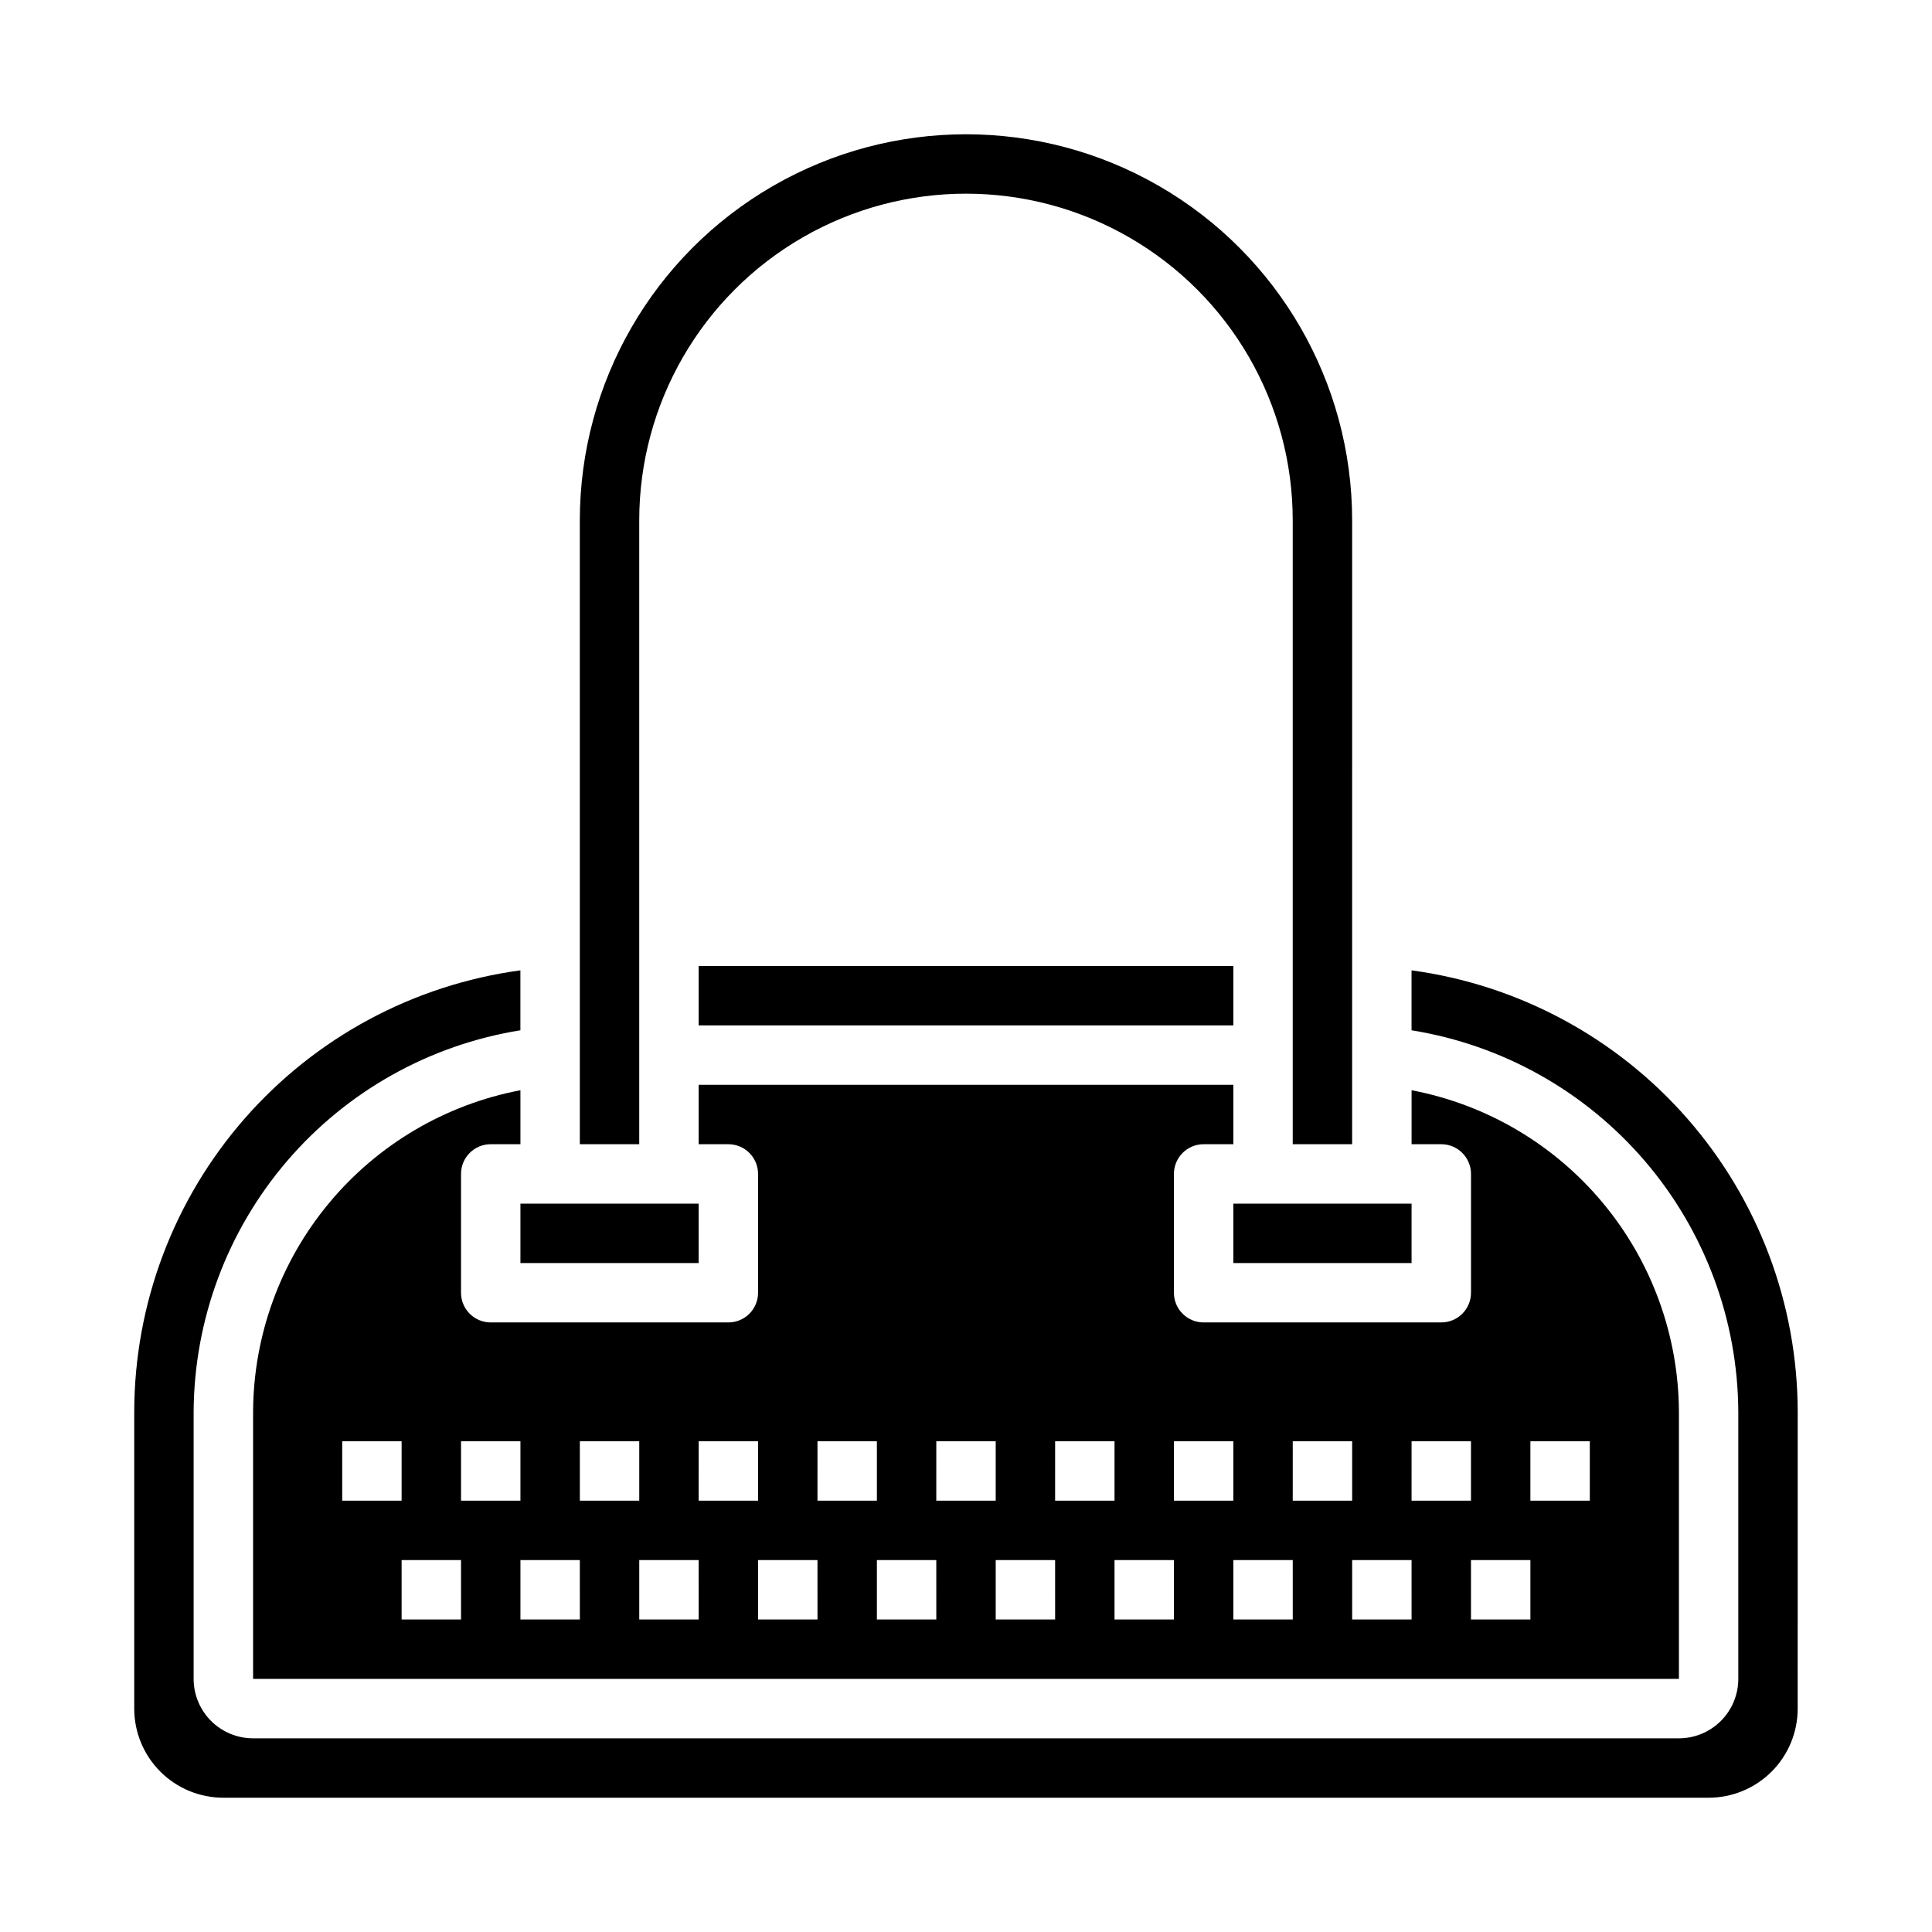 <?xml version="1.0" encoding="UTF-8"?>
<!-- Uploaded to: ICON Repo, www.iconrepo.com, Generator: ICON Repo Mixer Tools -->
<svg fill="#000000" width="800px" height="800px" version="1.1" viewBox="144 144 512 512" xmlns="http://www.w3.org/2000/svg">
 <g>
  <path d="m525.95 494.46h-62.973c-4.348 0-7.875-3.523-7.875-7.871v-31.488c0-4.348 3.527-7.871 7.875-7.871h7.871v-15.742h-141.7v15.742h7.875c2.086 0 4.09 0.828 5.566 2.305 1.477 1.477 2.305 3.481 2.305 5.566v31.488c0 2.09-0.828 4.09-2.305 5.566-1.477 1.477-3.481 2.305-5.566 2.305h-62.977c-4.348 0-7.871-3.523-7.871-7.871v-31.488c0-4.348 3.523-7.871 7.871-7.871h7.871v-14.305c-19.852 3.777-37.773 14.336-50.695 29.871-12.926 15.531-20.047 35.074-20.152 55.281v70.848h377.86v-70.848c-0.102-20.207-7.227-39.75-20.152-55.281-12.922-15.535-30.844-26.094-50.695-29.871v14.305h7.871c2.09 0 4.09 0.828 5.566 2.305 1.477 1.477 2.309 3.481 2.309 5.566v31.488c0 2.09-0.832 4.09-2.309 5.566s-3.477 2.305-5.566 2.305zm-291.26 31.488h15.742v15.742l-15.742 0.004zm31.488 47.23-15.746 0.004v-15.746h15.742zm0-47.23h15.742v15.742l-15.742 0.004zm31.488 47.23-15.746 0.004v-15.746h15.742zm0-47.23h15.742v15.742l-15.742 0.004zm31.488 47.23-15.746 0.004v-15.746h15.742zm0-47.23h15.742v15.742l-15.746 0.004zm31.488 47.23-15.746 0.004v-15.746h15.742zm0-47.23h15.742v15.742l-15.746 0.004zm31.488 47.23-15.746 0.004v-15.746h15.742zm0-47.23h15.742v15.742l-15.746 0.004zm31.488 47.23-15.746 0.004v-15.746h15.742zm0-47.23h15.742v15.742l-15.746 0.004zm31.488 47.23-15.746 0.004v-15.746h15.742zm0-47.23h15.742v15.742l-15.746 0.004zm31.488 47.23-15.746 0.004v-15.746h15.742zm0-47.23h15.742v15.742l-15.746 0.004zm31.488 47.23-15.746 0.004v-15.746h15.742zm0-47.23h15.742v15.742l-15.746 0.004zm31.488 0h15.742v15.742l-15.746 0.004zm0 31.488v15.742l-15.746 0.004v-15.746z"/>
  <path d="m297.66 447.23h15.742v-165.31c0-30.938 16.504-59.523 43.297-74.992 26.789-15.469 59.801-15.469 86.59 0 26.793 15.469 43.297 44.055 43.297 74.992v165.31h15.742l0.004-165.31c0-36.562-19.508-70.344-51.168-88.625-31.664-18.281-70.676-18.281-102.34 0-31.664 18.281-51.168 52.062-51.168 88.625z"/>
  <path d="m620.41 518.08c-0.047-28.566-10.438-56.148-29.25-77.645-18.816-21.496-44.777-35.453-73.086-39.285v15.887c24.062 3.863 45.969 16.137 61.828 34.641 15.855 18.504 24.633 42.035 24.766 66.402v70.848c0 4.176-1.66 8.18-4.613 11.133s-6.957 4.613-11.133 4.613h-377.86c-4.176 0-8.18-1.66-11.133-4.613s-4.613-6.957-4.613-11.133v-70.848c0.137-24.367 8.91-47.898 24.77-66.402 15.855-18.504 37.766-30.777 61.824-34.641v-15.887c-28.309 3.836-54.27 17.789-73.082 39.285s-29.203 49.078-29.254 77.645v78.723c0 6.262 2.488 12.27 6.918 16.699 4.426 4.426 10.434 6.914 16.699 6.914h393.6c6.262 0 12.27-2.488 16.699-6.914 4.426-4.43 6.914-10.438 6.914-16.699z"/>
  <path d="m470.85 462.98h47.23v15.742h-47.23z"/>
  <path d="m329.15 400h141.7v15.742h-141.7z"/>
  <path d="m281.92 462.98h47.23v15.742h-47.23z"/>
 </g>
</svg>